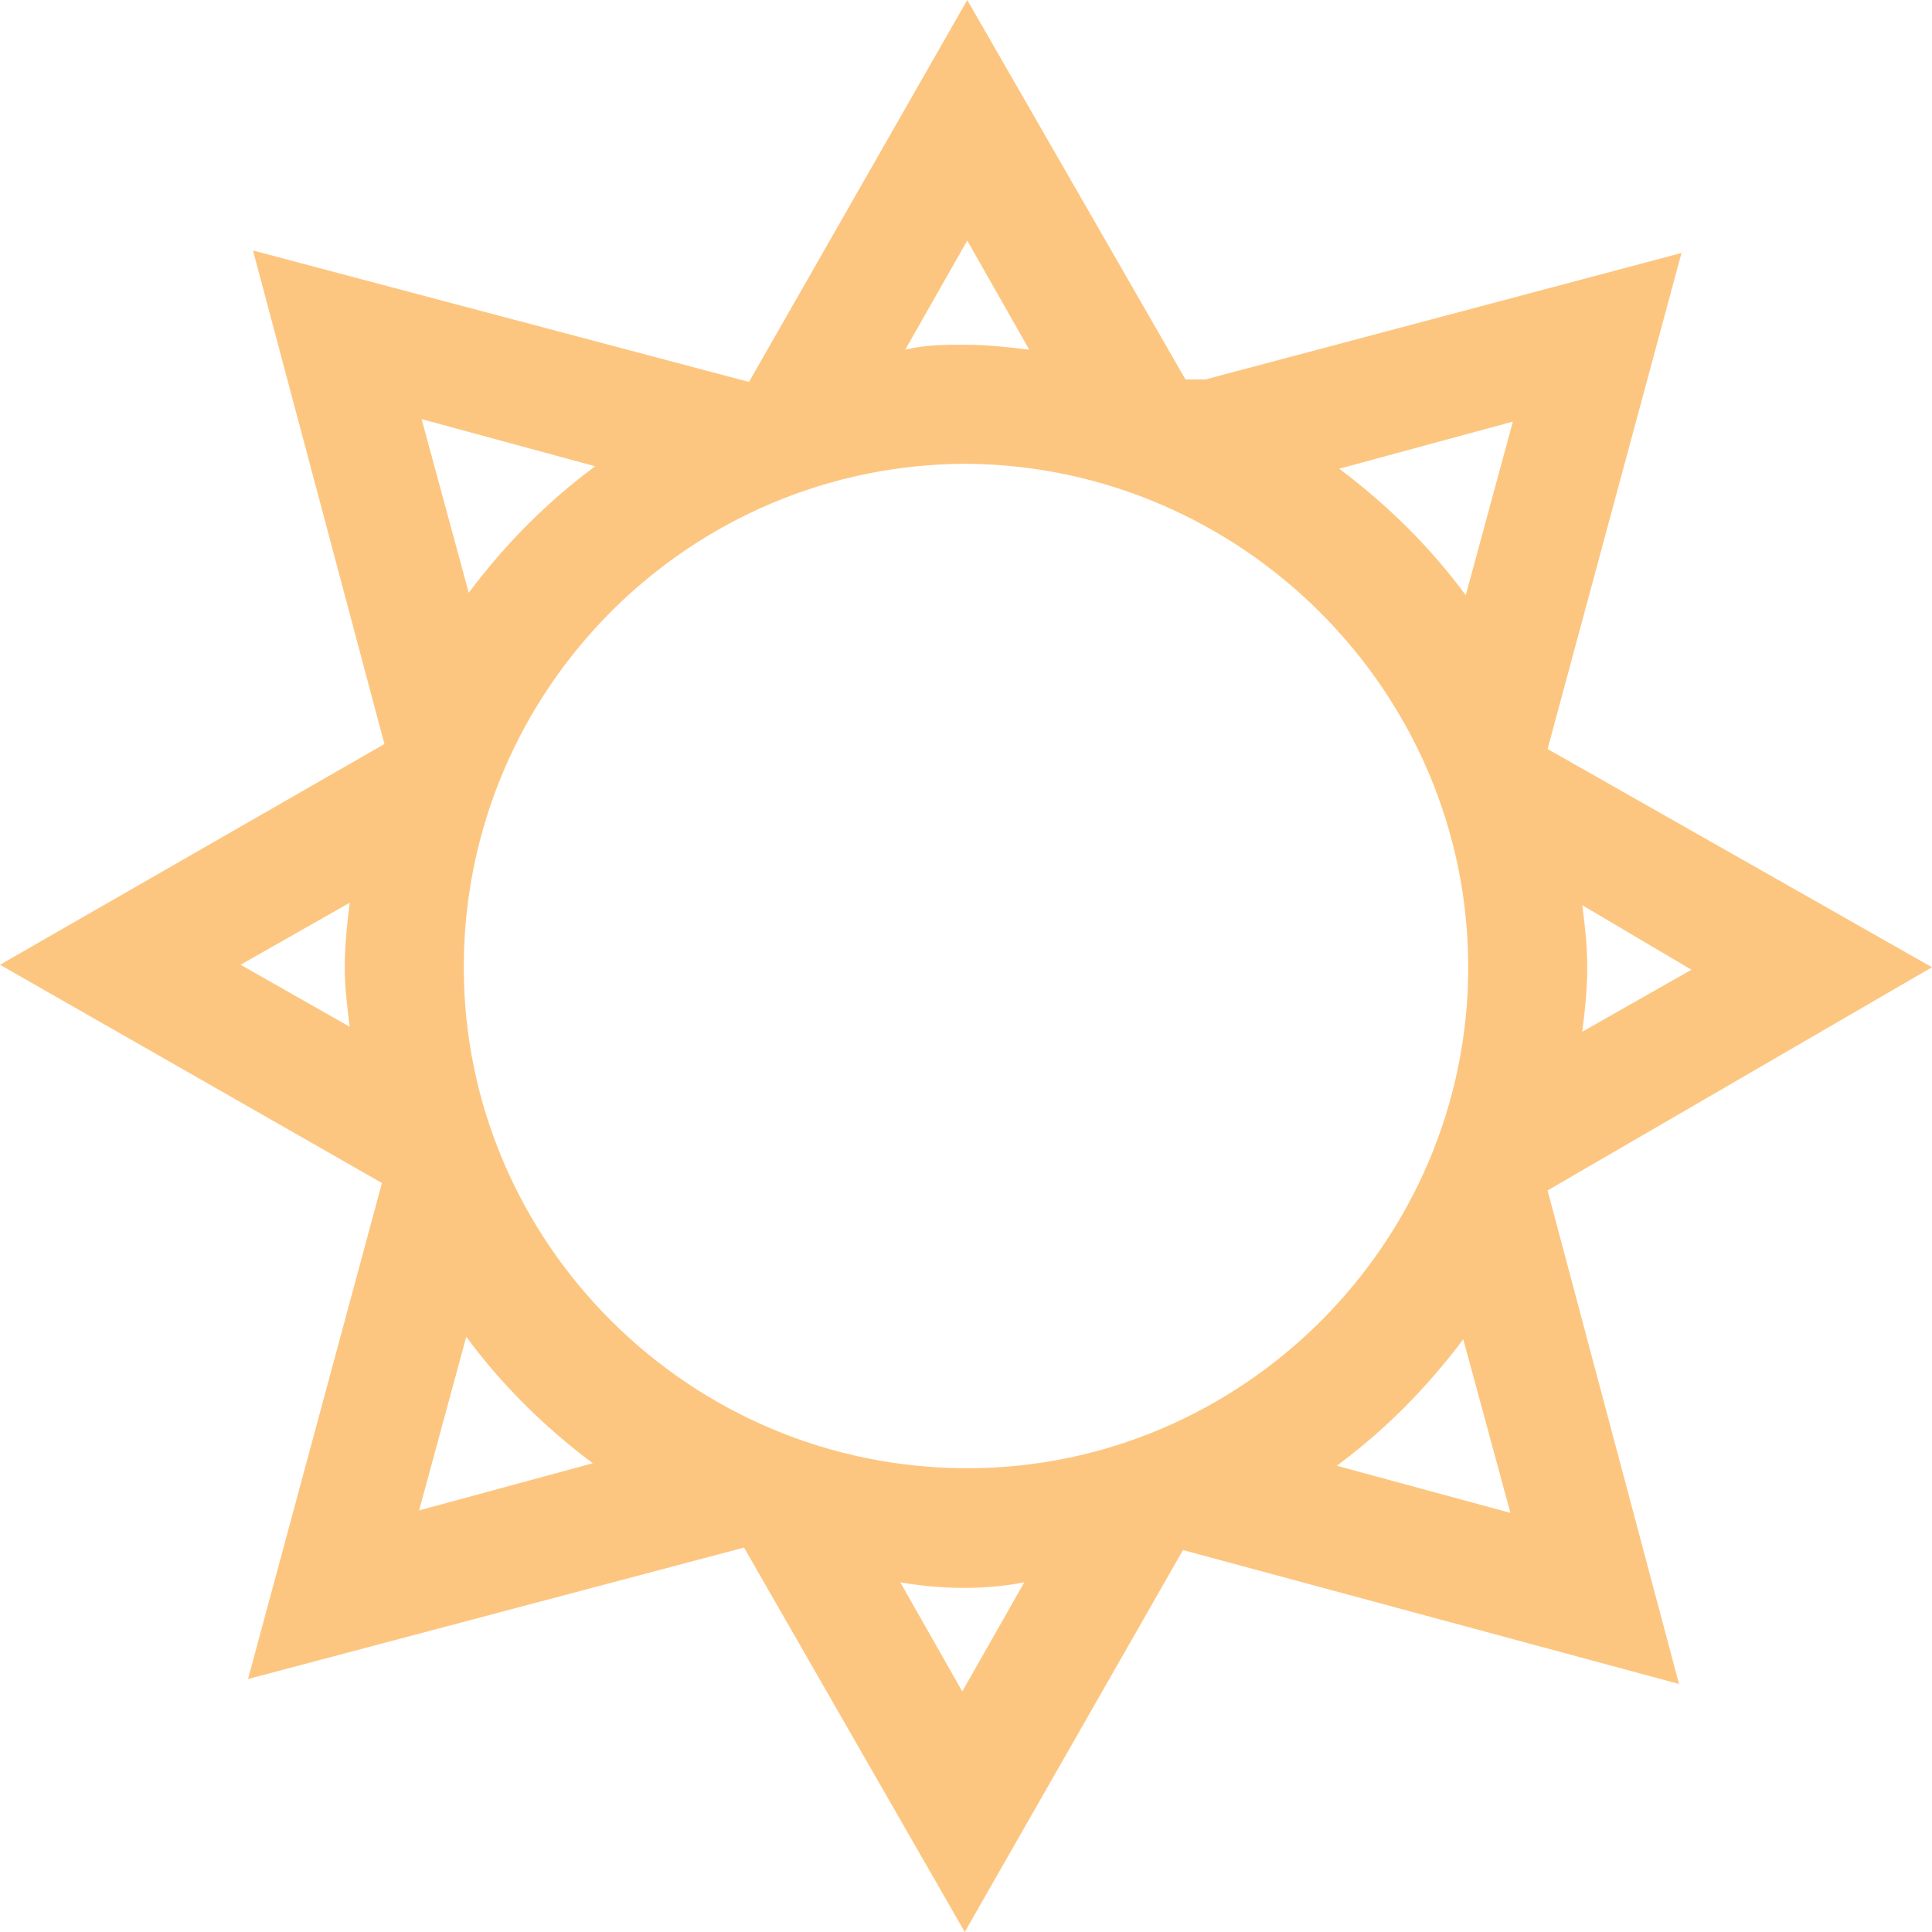 <?xml version="1.0"?>
<svg xmlns="http://www.w3.org/2000/svg" viewBox="0 0 77.9 77.9" enable-background="new 0 0 77.9 77.9" width="85" height="85"><style type="text/css">.st1{fill:#FDC680;}</style><g> <g><path class="st1" d="M38.9,69.2l-3.5-6c1.2,0.2,2.3,0.4,3.6,0.4c1.2,0,2.3-0.2,3.4-0.3L38.9,69.2z M16.2,61.6l2.4-8.9 c1.7,2.6,3.9,4.8,6.5,6.5L16.2,61.6z M8.7,38.9l6-3.5c-0.2,1.2-0.4,2.3-0.4,3.6c0,1.2,0.2,2.3,0.3,3.4L8.7,38.9z M16.3,16.2 l8.9,2.4c-2.6,1.7-4.8,3.9-6.5,6.5L16.3,16.2z M39,8.7l3.5,6c-1.2-0.2-2.3-0.4-3.6-0.4c-1.2,0-2.3,0.2-3.4,0.3L39,8.7z M61.7,16.3 l-2.4,8.9c-1.7-2.6-3.9-4.8-6.5-6.5L61.7,16.3z M69.2,39l-6,3.5c0.2-1.2,0.4-2.3,0.4-3.5c0-1.2-0.2-2.3-0.3-3.4L69.2,39z M61.6,61.7l-8.9-2.4c2.6-1.7,4.8-3.9,6.5-6.5L61.6,61.7z M18.2,39c0-11.5,9.3-20.7,20.8-20.8c11.5,0,20.7,9.3,20.7,20.8 c0,11.4-9.3,20.7-20.7,20.7C27.5,59.7,18.2,50.4,18.2,39 M67,67.1l-5.2-19.4c0.1-0.1,0.1-0.3,0.1-0.4l0.1,0.2L76.9,39l-14.8-8.5 L62,30.7c0-0.1-0.1-0.2-0.1-0.3l5.2-19.5L47.8,16c-0.1-0.1-0.3-0.1-0.4-0.1l0.2-0.1h0L39,1l-8.5,14.8l0.2,0.1 c-0.1,0-0.2,0.1-0.3,0.1l-19.5-5.2l5.2,19.4c-0.1,0.1-0.1,0.3-0.1,0.4l-0.1-0.2L1,38.9l14.8,8.6l0.1-0.2c0,0.1,0.1,0.2,0.1,0.3 L10.8,67l19.4-5.2c0.1,0.1,0.3,0.1,0.4,0.1l-0.2,0.1l8.5,14.8l8.6-14.8L47.2,62c0.1,0,0.2-0.1,0.3-0.1L67,67.1z"/> </g> <g> <path class="st1" d="M38.9,77.9l-8.9-15.5L10,67.7l5.4-20L0,38.9l15.5-8.9l-5.3-19.9l20,5.3L39,0l8.8,15.3h0.8l19.2-5.1l-5.4,20 L77.9,39L62.4,48l5.3,19.9l-20-5.4L38.9,77.9z M31,62.3l7.9,13.6l7.9-13.6l-0.7-0.4l1-0.4c0.1,0,0.1,0,0.2-0.1l0.3-0.1l0.2,0 l18.7,5l-5-18.7l0.1-0.2c0-0.1,0-0.1,0.1-0.2c0-0.1,0-0.2,0.1-0.2l0.4-1l0.4,0.7L75.9,39l-13.6-7.9l-0.4,0.7l-0.4-1 c0-0.1,0-0.1-0.1-0.2l-0.1-0.2l5-18.8l-18.7,5l-0.2-0.1c-0.1,0-0.1,0-0.2-0.1c-0.1,0-0.2,0-0.2-0.1l-1-0.4l0.7-0.4L39,2l-7.9,13.6 l0.7,0.4l-1,0.4c-0.1,0-0.1,0-0.2,0.1l-0.3,0.1l-18.8-5l5,18.7l-0.1,0.2c0,0.1,0,0.1-0.1,0.2c0,0.1,0,0.2-0.1,0.2l-0.4,1L15.6,31 L2,38.9l13.6,7.9l0.4-0.7l0.4,1c0,0.1,0,0.1,0.1,0.2l0.1,0.3l-5,18.8l18.7-5l0.2,0.1c0.1,0,0.1,0,0.2,0.1c0.1,0,0.2,0,0.2,0.1 l1,0.4L31,62.3z M38.9,70.2l-4.4-7.7l1.3,0.2c1,0.2,2.1,0.3,3.2,0.3c1,0,1.9-0.1,2.9-0.3l1.5-0.2L38.9,70.2z M36.3,63.8l2.5,4.4 l2.5-4.4C39.8,64.1,38,64.1,36.3,63.8z M62.3,62.4l-10.8-2.9l0.9-0.6c2.5-1.7,4.6-3.8,6.4-6.4l0.6-0.9L62.3,62.4z M53.9,59.1 l7,1.9L59,54C57.5,56,55.8,57.7,53.9,59.1z M15.5,62.3l2.9-10.8l0.6,0.9c1.7,2.5,3.8,4.6,6.4,6.4l0.9,0.6L15.5,62.3z M18.8,53.9 l-1.9,7l7-1.9C21.9,57.5,20.2,55.8,18.8,53.9z M38.9,60.2c-11.7,0-21.2-9.5-21.3-21.2v0c0-11.7,9.6-21.2,21.3-21.3 c11.7,0,21.2,9.6,21.2,21.3C60.2,50.7,50.7,60.2,38.9,60.2z M18.7,39c0,11.1,9.1,20.2,20.3,20.2c11.1,0,20.2-9.1,20.2-20.2 c0-11.1-9.1-20.2-20.2-20.3C27.8,18.7,18.7,27.8,18.7,39L18.7,39z M62.5,43.4l0.2-1.3c0.2-1,0.3-2.1,0.3-3.2c0-1-0.1-1.9-0.3-2.9 l-0.2-1.5l7.7,4.4L62.5,43.4z M63.8,36.5c0.1,0.8,0.2,1.6,0.2,2.5c0,0.9-0.1,1.8-0.2,2.6l4.4-2.5L63.8,36.5z M15.3,43.3l-7.6-4.4 l7.7-4.4l-0.2,1.3c-0.2,1.1-0.3,2.1-0.3,3.2c0,1,0.1,1.9,0.3,2.8L15.3,43.3z M9.7,38.9l4.4,2.5c-0.1-0.8-0.2-1.6-0.2-2.4 c0-0.9,0.1-1.8,0.2-2.6L9.7,38.9z M59.5,26.4l-0.6-0.9c-1.7-2.5-3.8-4.6-6.4-6.4l-0.9-0.6l10.8-2.9L59.5,26.4z M54,18.9 c2,1.5,3.7,3.2,5.1,5.1l1.9-7L54,18.9z M18.5,26.2l-2.9-10.8l10.8,2.9L25.5,19c-2.5,1.7-4.6,3.8-6.4,6.4L18.5,26.2z M17,16.9 l1.9,7c1.5-2,3.2-3.7,5.1-5.1L17,16.9z M43.5,15.4l-1.3-0.2c-1-0.2-2.1-0.3-3.2-0.3c-1,0-1.9,0.1-2.9,0.3l-1.5,0.2L39,7.7 L43.5,15.4z M38.9,13.9c0.9,0,1.8,0.1,2.6,0.2L39,9.7l-2.5,4.4C37.3,13.9,38.1,13.9,38.9,13.9z"/> </g> </g></svg>
